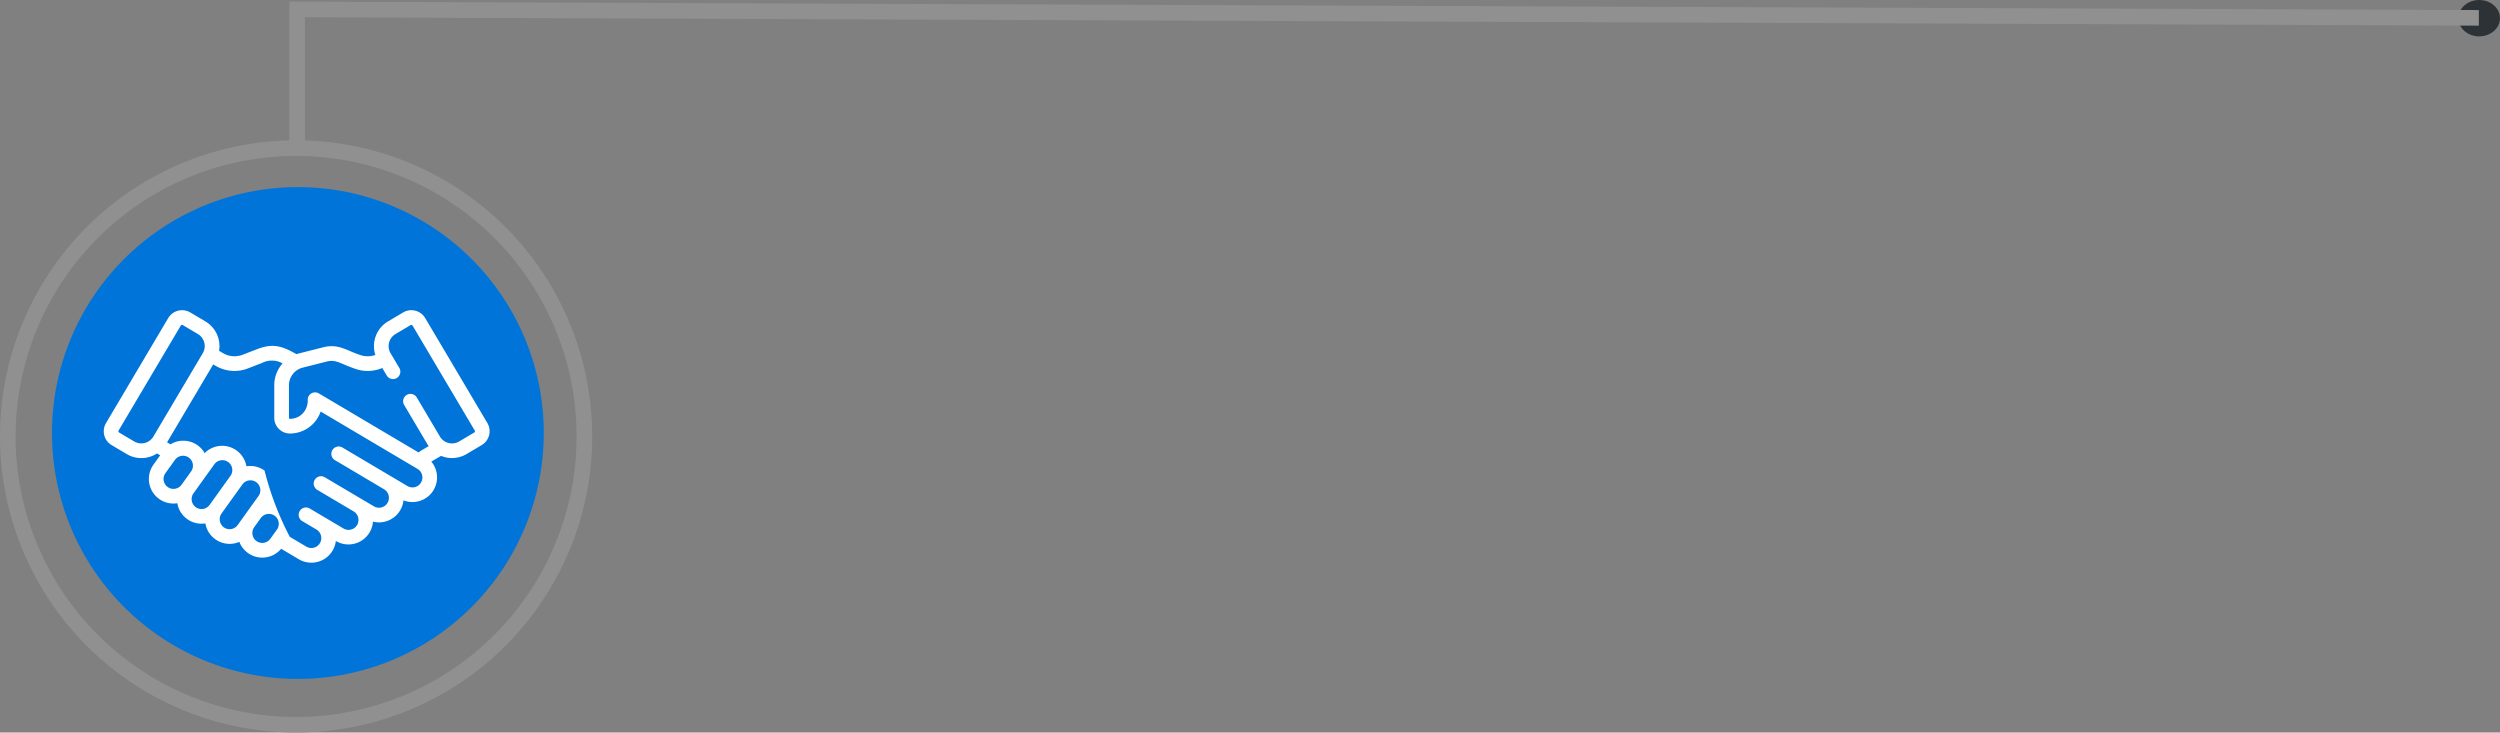 <svg xmlns="http://www.w3.org/2000/svg" width="481" height="140.938" viewBox="0 0 481 140.938">
  <rect x="0" y="0" width="481" height="140.938" fill="#808080" stroke="none"/>
  <g id="Gruppe_1360" data-name="Gruppe 1360" transform="translate(-982 -2440)">
    <ellipse id="Ellipse_3" data-name="Ellipse 3" cx="4" cy="3.5" rx="4" ry="3.5" transform="translate(1455 2440)" fill="#2d3236"/>
    <path id="Pfad_70" data-name="Pfad 70" d="M-245.667,28.72V1.5L174.085,3.12" transform="translate(1284.843 2440.314)" fill="none" stroke="#909090" stroke-width="3"/>
    <path id="Pfad_72" data-name="Pfad 72" d="M378.311,55.5a47.311,47.311,0,1,0,47.311,47.311A47.311,47.311,0,0,0,378.311,55.5" transform="translate(661 2420.5)" fill="#0074d9"/>
    <path id="Pfad_74" data-name="Pfad 74" d="M0,0V138.374H309.143Z" transform="translate(990.569 2440.842)" fill="none"/>
    <path id="Pfad_603" data-name="Pfad 603" d="M386.469,55.5a55.469,55.469,0,1,0,55.469,55.469A55.469,55.469,0,0,0,386.469,55.5" transform="translate(652.5 2413)" fill="none" stroke="#909090" stroke-width="3"/>
    <path id="Pfad_16" data-name="Pfad 16" d="M509.29,1237.4,502.6,1226.1l-5.276-8.9a3.1,3.1,0,0,0-4.243-1.087l-2.911,1.725a5.531,5.531,0,0,0-2.439,6.448,4.33,4.33,0,0,1-3.045-.033c-2.3-.724-4.046-2.178-6.931-1.448-4.9,1.248-4.751,1.185-5.195,1.337-2.868-1.633-4.593-2.119-7.639-.941l-2.714,1.049a4.345,4.345,0,0,1-3.8-.318l-.74-.437a5.52,5.52,0,0,0-2.634-5.658l-2.91-1.725a3.1,3.1,0,0,0-4.244,1.087l-11.967,20.2a3.1,3.1,0,0,0,1.086,4.244l2.91,1.724a5.492,5.492,0,0,0,2.8.77,5.557,5.557,0,0,0,3.017-.891l.606.357-1.28,1.784a4.731,4.731,0,0,0,4.581,7.436,4.725,4.725,0,0,0,5.4,3.879,4.732,4.732,0,0,0,6.533,3.553,4.731,4.731,0,0,0,8.046,1.33l3.4,2.016a4.741,4.741,0,0,0,7.12-3.51l.008,0a4.737,4.737,0,0,0,7.137-3.725,4.745,4.745,0,0,0,5.232-2.18,4.685,4.685,0,0,0,.636-1.917,4.738,4.738,0,0,0,5.354-7.459l1.876-1.1a5.51,5.51,0,0,0,4.915-.352l2.91-1.724a3.1,3.1,0,0,0,1.087-4.244Zm-67.948,3.538-2.91-1.725a.274.274,0,0,1-.1-.374l11.967-20.2a.273.273,0,0,1,.374-.1l2.91,1.724a2.7,2.7,0,0,1,.945,3.695l-9.5,16.029a2.7,2.7,0,0,1-3.695.946Zm6.44,8.765a1.911,1.911,0,0,1-.438-2.667l1.883-2.621a1.911,1.911,0,0,1,3.1,2.229l-1.883,2.622a1.914,1.914,0,0,1-2.667.438Zm5.4,3.876a1.914,1.914,0,0,1-.437-2.667l1.882-2.621h0l2.078-2.894a1.911,1.911,0,1,1,3.1,2.23l-3.959,5.516a1.911,1.911,0,0,1-2.667.438Zm5.4,3.876a1.913,1.913,0,0,1-.439-2.665h0l3.96-5.517a1.911,1.911,0,1,1,3.1,2.23l-1.76,2.45-2.2,3.066a1.912,1.912,0,0,1-2.666.438Zm6.283,2.646a1.914,1.914,0,0,1-.44-2.665l1.319-1.836a1.911,1.911,0,0,1,3.1,2.229l-1.318,1.834a1.912,1.912,0,0,1-2.666.438Zm31.656-11.261a1.913,1.913,0,0,1-2.62.67l-12.5-7.406a1.412,1.412,0,1,0-1.441,2.43l9.452,5.6a1.912,1.912,0,0,1-1.949,3.29l-9.456-5.6a1.412,1.412,0,1,0-1.441,2.43l6.964,4.125h0a1.912,1.912,0,1,1-1.95,3.289l-3.738-2.214h0l-2.728-1.617a1.412,1.412,0,0,0-1.439,2.43l2.728,1.616h0a1.912,1.912,0,0,1-1.949,3.29l-3.182-1.886a57.437,57.437,0,0,1-4.854-12.747,4.715,4.715,0,0,0-3.493-.828,4.735,4.735,0,0,0-8.034-2.532,4.681,4.681,0,0,0-1.349-1.5,4.745,4.745,0,0,0-5.236-.192l-.647-.382,8.882-14.993.423.249a7.15,7.15,0,0,0,6.258.52l2.715-1.05a4.166,4.166,0,0,1,3.947.086,6.321,6.321,0,0,0-1.6,4.211v6.261a3.02,3.02,0,0,0,3.014,3.019h0a6.255,6.255,0,0,0,5.914-4.228l18.636,11.037a1.911,1.911,0,0,1,.67,2.618Zm10.244-9.627-2.911,1.725a2.7,2.7,0,0,1-3.695-.946l-4.45-7.513a1.412,1.412,0,0,0-2.43,1.44l4.451,7.513c.084.141.175.275.269.406l-1.237.723a7.265,7.265,0,0,0-.721.489l-19.187-11.363a1.414,1.414,0,0,0-2.132,1.215,3.6,3.6,0,0,1-1,2.685,3.4,3.4,0,0,1-2.417,1h0a.193.193,0,0,1-.192-.193v-6.262a3.514,3.514,0,0,1,2.648-3.4l4.691-1.187c1.7-.431,2.664.478,5.212,1.341a7.137,7.137,0,0,0,5.4-.087l.852,1.439a1.412,1.412,0,1,0,2.43-1.439l-1.679-2.833a2.7,2.7,0,0,1,.945-3.695l2.91-1.724a.272.272,0,0,1,.374.1l11.967,20.2a.271.271,0,0,1-.095.374Zm0,0" transform="translate(566.484 1284)" fill="#fff"/>
  </g>
</svg>
